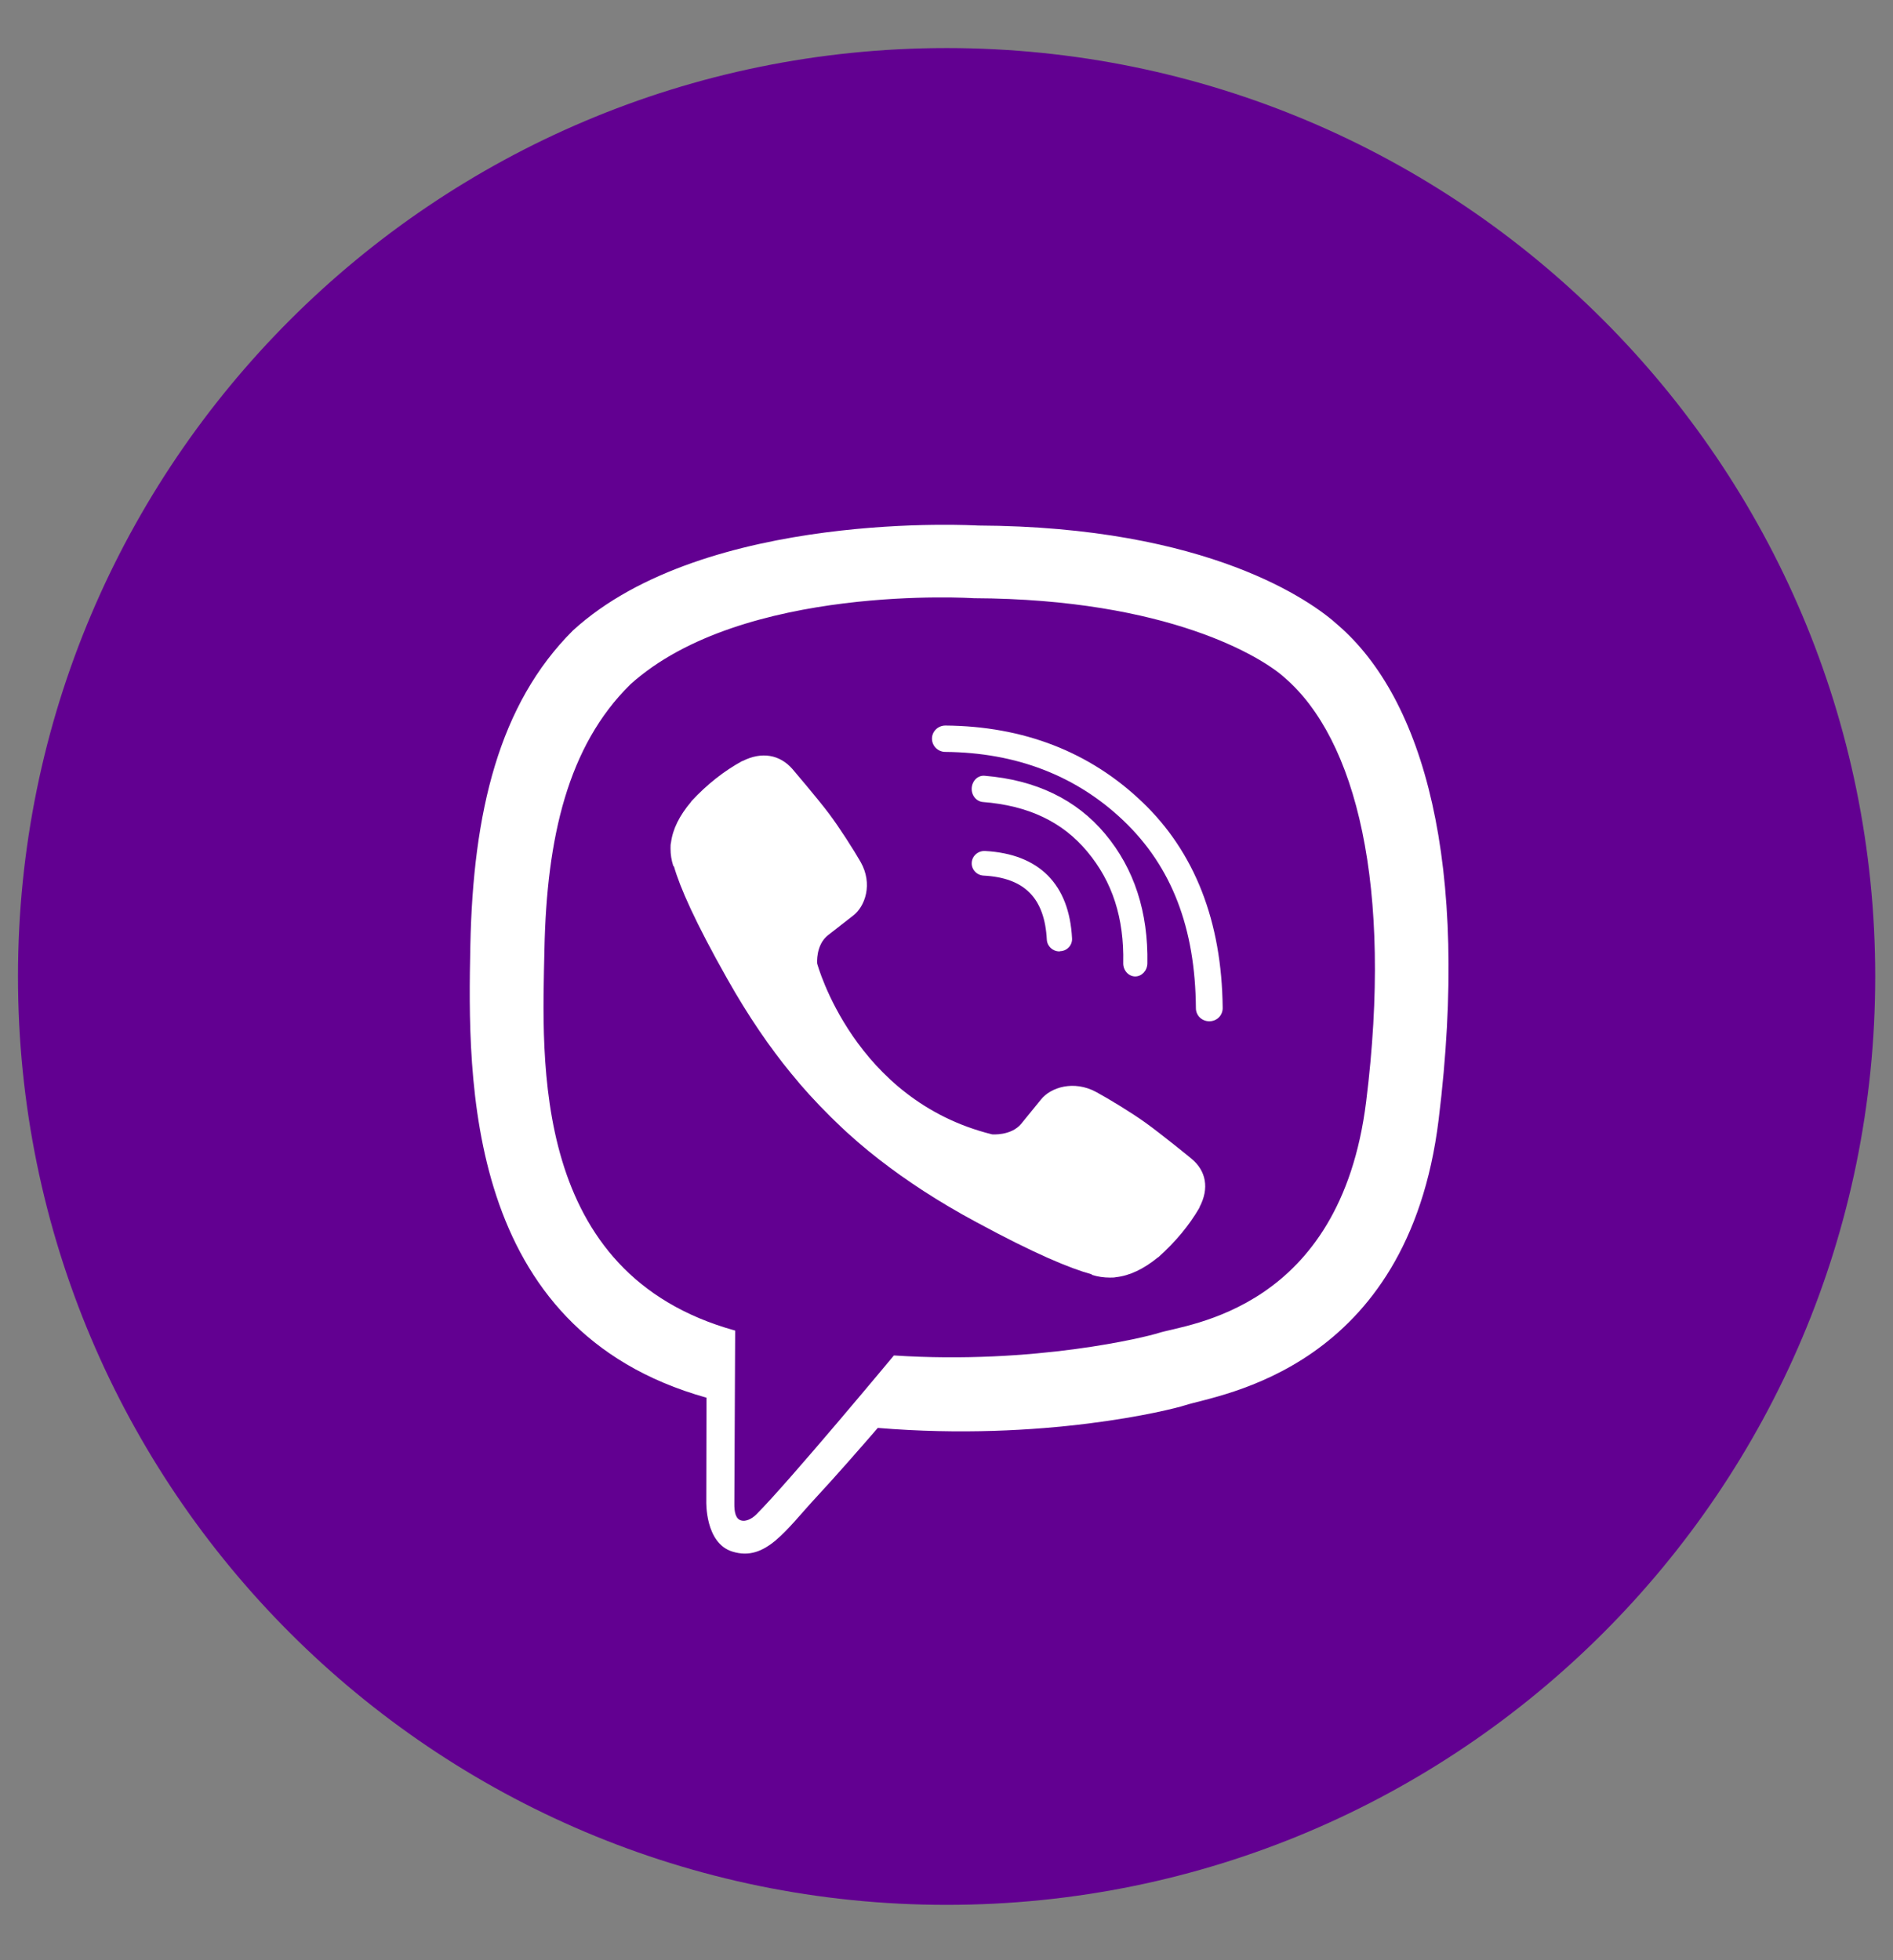 <svg width="28" height="29" viewBox="0 0 28 29" fill="none" xmlns="http://www.w3.org/2000/svg">
<rect x="0" y="0" width="28" height="29" fill="#808080" stroke="none"/>
<g clip-path="url(#clip0_189_423)">
<path d="M27.737 14.446C27.737 6.86 21.587 0.711 14.002 0.711C6.416 0.711 0.266 6.86 0.266 14.446C0.266 22.032 6.416 28.181 14.002 28.181C21.587 28.181 27.737 22.032 27.737 14.446Z" fill="#620091"/>
<path d="M19.792 9.249C19.413 8.902 17.881 7.79 14.464 7.775C14.464 7.775 10.437 7.532 8.474 9.328C7.381 10.418 6.997 12.011 6.957 13.99C6.917 15.967 6.865 19.673 10.447 20.677H10.45L10.447 22.209C10.447 22.209 10.425 22.83 10.834 22.955C11.329 23.108 11.622 22.635 12.095 22.127C12.355 21.847 12.712 21.439 12.984 21.125C15.432 21.329 17.316 20.86 17.529 20.79C18.024 20.629 20.824 20.272 21.279 16.567C21.749 12.754 21.05 10.339 19.792 9.249ZM20.207 16.299C19.822 19.392 17.554 19.587 17.136 19.721C16.959 19.779 15.304 20.19 13.222 20.053C13.222 20.053 11.671 21.92 11.188 22.404C11.112 22.48 11.024 22.511 10.966 22.495C10.883 22.474 10.859 22.377 10.862 22.233C10.862 22.026 10.874 19.685 10.874 19.685C10.871 19.685 10.871 19.685 10.874 19.685C7.842 18.847 8.019 15.693 8.053 14.042C8.087 12.392 8.398 11.037 9.323 10.126C10.981 8.628 14.403 8.85 14.403 8.85C17.291 8.862 18.674 9.73 18.995 10.02C20.061 10.933 20.604 13.11 20.207 16.299Z" fill="white"/>
<path d="M15.669 14.075C15.572 14.075 15.49 14 15.484 13.903C15.452 13.287 15.155 12.986 14.55 12.954C14.447 12.949 14.367 12.863 14.373 12.762C14.379 12.662 14.467 12.585 14.57 12.59C15.37 12.633 15.816 13.081 15.857 13.883C15.863 13.983 15.784 14.069 15.681 14.072C15.675 14.075 15.672 14.075 15.669 14.075Z" fill="white"/>
<path d="M16.791 14.446H16.788C16.69 14.443 16.611 14.354 16.614 14.246C16.628 13.582 16.454 13.043 16.083 12.6C15.716 12.157 15.207 11.917 14.536 11.865C14.438 11.855 14.365 11.763 14.373 11.655C14.382 11.548 14.466 11.468 14.564 11.477C15.322 11.539 15.921 11.828 16.347 12.338C16.777 12.852 16.985 13.495 16.971 14.255C16.968 14.363 16.886 14.446 16.791 14.446Z" fill="white"/>
<path d="M17.887 15.109C17.777 15.109 17.689 15.023 17.689 14.916C17.68 13.727 17.331 12.822 16.62 12.143C15.919 11.474 15.03 11.133 13.983 11.124C13.873 11.124 13.785 11.035 13.785 10.927C13.785 10.82 13.876 10.734 13.983 10.734C15.136 10.743 16.117 11.121 16.894 11.864C17.673 12.607 18.072 13.632 18.085 14.909C18.088 15.02 18 15.109 17.887 15.109C17.89 15.109 17.89 15.109 17.887 15.109ZM14.674 16.782C14.674 16.782 14.954 16.807 15.105 16.626L15.397 16.267C15.539 16.088 15.881 15.975 16.215 16.156C16.4 16.257 16.736 16.46 16.944 16.61C17.167 16.77 17.62 17.138 17.623 17.142C17.84 17.32 17.89 17.581 17.742 17.86C17.742 17.86 17.742 17.863 17.742 17.866C17.591 18.127 17.387 18.373 17.133 18.6C17.129 18.6 17.129 18.603 17.126 18.603C16.916 18.775 16.708 18.873 16.507 18.895C16.482 18.901 16.453 18.901 16.416 18.901C16.328 18.901 16.24 18.889 16.152 18.861L16.145 18.852C15.831 18.766 15.309 18.551 14.442 18.081C13.876 17.777 13.408 17.467 13.008 17.157C12.798 16.994 12.584 16.813 12.364 16.598C12.357 16.592 12.348 16.583 12.342 16.577C12.336 16.57 12.326 16.561 12.32 16.555C12.314 16.549 12.304 16.54 12.298 16.534C12.292 16.527 12.282 16.518 12.276 16.512C12.059 16.297 11.87 16.088 11.704 15.883C11.386 15.496 11.069 15.035 10.758 14.483C10.277 13.632 10.056 13.123 9.969 12.819L9.959 12.812C9.931 12.726 9.918 12.64 9.918 12.555C9.918 12.518 9.918 12.49 9.925 12.466C9.95 12.266 10.05 12.066 10.223 11.861C10.223 11.858 10.226 11.858 10.226 11.854C10.459 11.603 10.71 11.406 10.978 11.259C10.978 11.259 10.981 11.259 10.984 11.259C11.267 11.115 11.534 11.164 11.72 11.376C11.72 11.376 12.1 11.821 12.263 12.039C12.417 12.244 12.625 12.57 12.729 12.751C12.914 13.076 12.798 13.411 12.615 13.549L12.248 13.835C12.062 13.982 12.087 14.255 12.087 14.255C12.087 14.255 12.631 16.276 14.674 16.782Z" fill="white"/>
</g>
<defs>
<clipPath id="clip0_189_423">
<rect width="27.47" height="27.47" fill="white" transform="translate(0.266 0.711)"/>
</clipPath>
</defs>
</svg>
